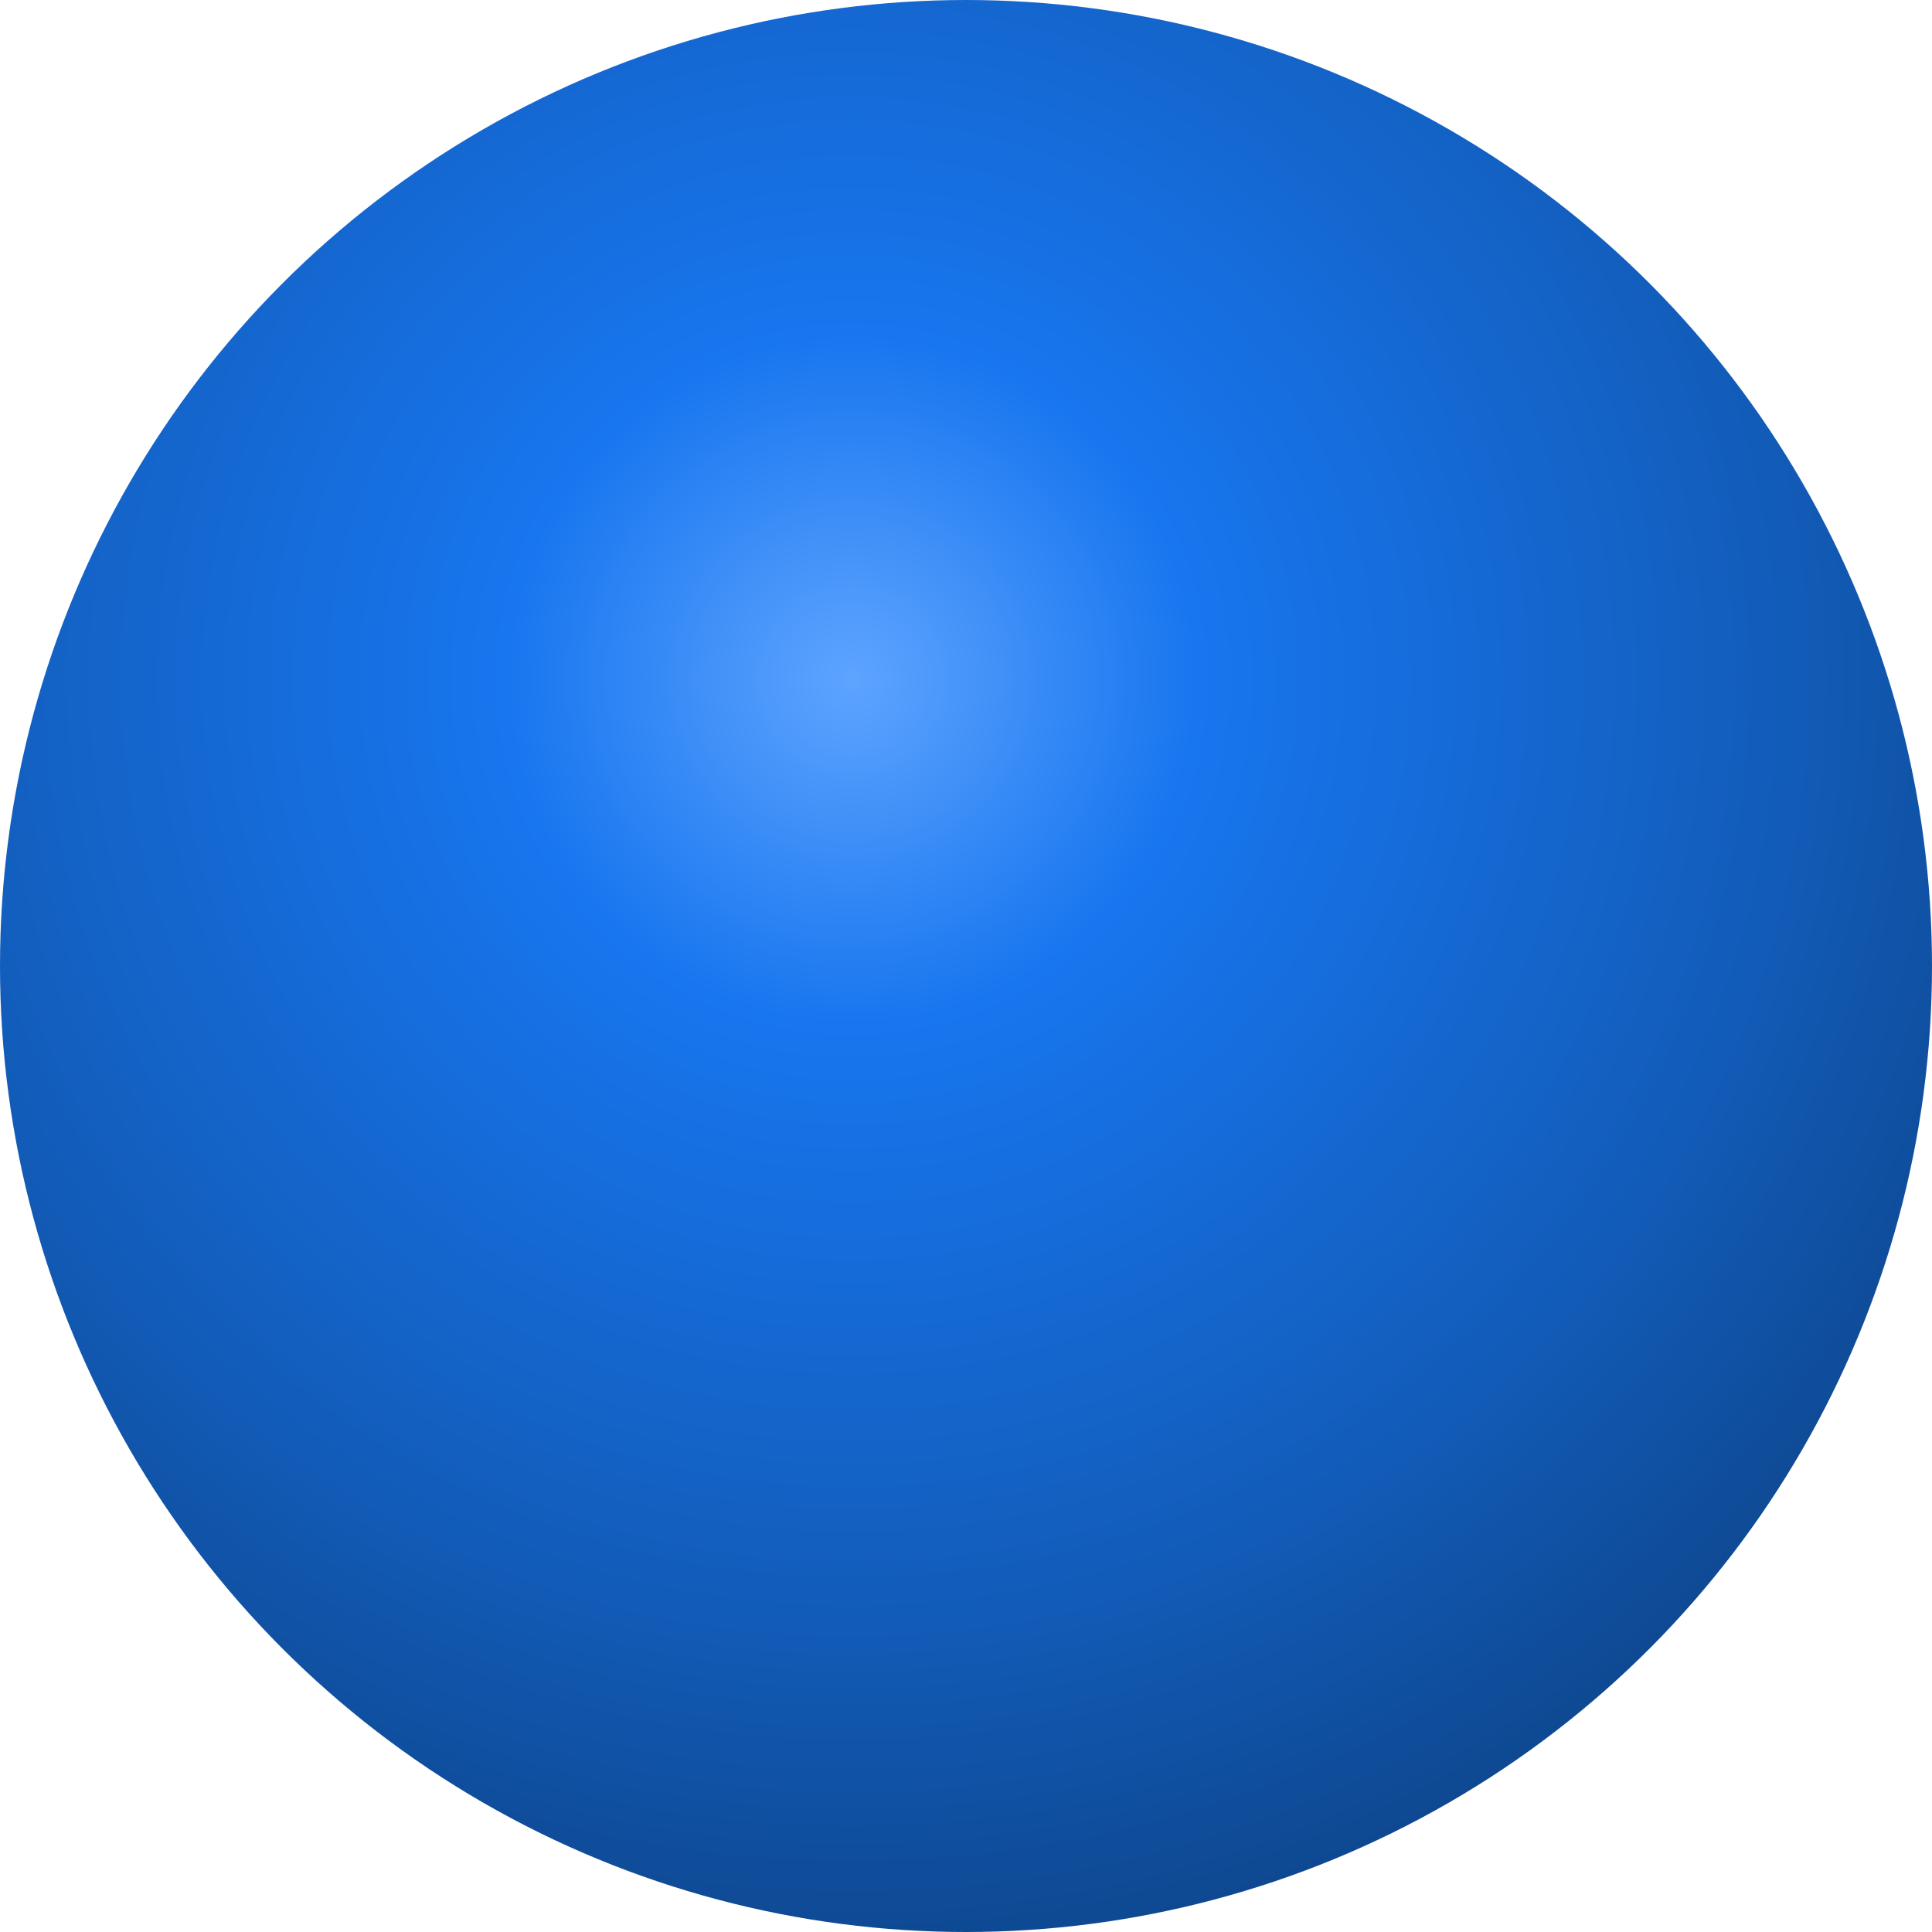 <?xml version="1.0" encoding="UTF-8"?> <svg xmlns="http://www.w3.org/2000/svg" xmlns:xlink="http://www.w3.org/1999/xlink" id="Warstwa_2" data-name="Warstwa 2" viewBox="0 0 147.22 147.22"><defs><style> .cls-1 { fill: url(#Gradient_bez_nazwy_79); } </style><radialGradient id="Gradient_bez_nazwy_79" data-name="Gradient bez nazwy 79" cx="64.9" cy="-4784.15" fx="64.9" fy="-4784.15" r="97.27" gradientTransform="translate(0 -4732.41) scale(1 -1)" gradientUnits="userSpaceOnUse"><stop offset="0" stop-color="#5ea4ff"></stop><stop offset=".27" stop-color="#1876ef"></stop><stop offset=".73" stop-color="#125cb9"></stop><stop offset="1" stop-color="#0e4891"></stop></radialGradient></defs><g id="Warstwa_1-2" data-name="Warstwa 1"><circle class="cls-1" cx="73.61" cy="73.61" r="73.61"></circle></g></svg> 